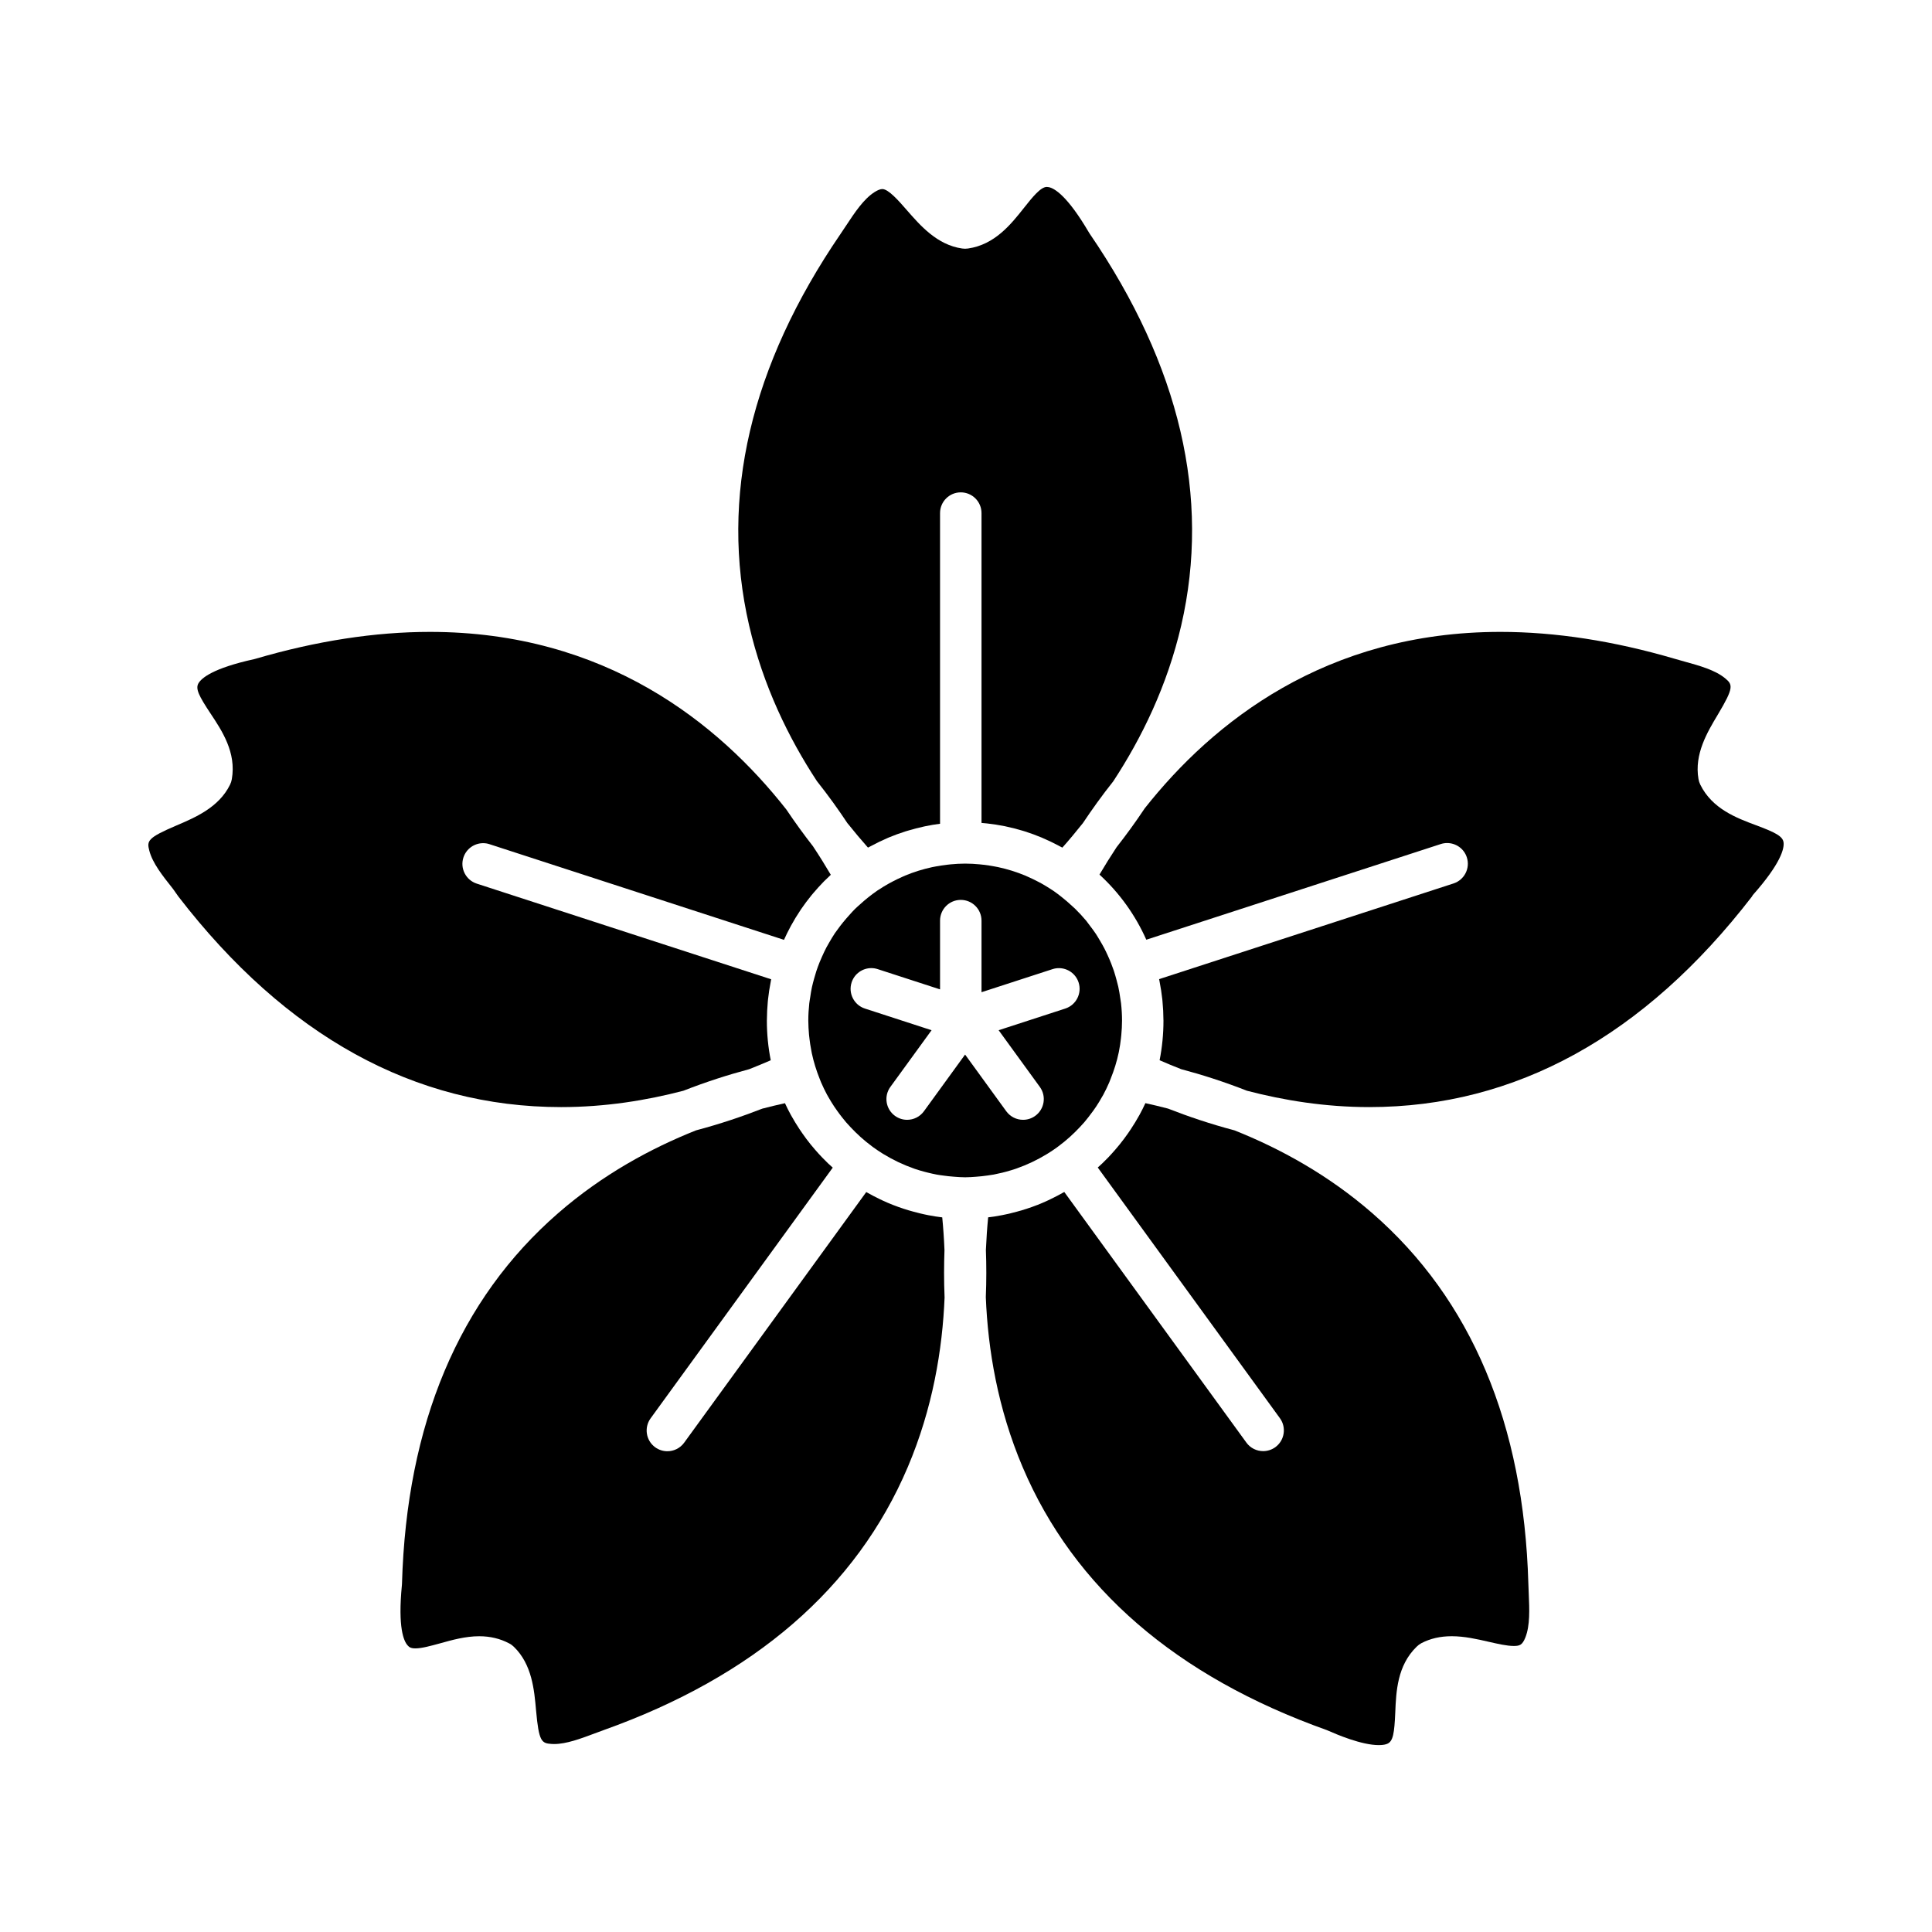 <?xml version="1.0" encoding="UTF-8"?>
<!-- Uploaded to: ICON Repo, www.svgrepo.com, Generator: ICON Repo Mixer Tools -->
<svg fill="#000000" width="800px" height="800px" version="1.1" viewBox="144 144 512 512" xmlns="http://www.w3.org/2000/svg">
 <g fill-rule="evenodd">
  <path d="m348.26 424.99c-0.684-3.402-1.031-6.973-1.031-10.457v-0.105l0.008-0.156c0.012-1.629 0.09-3.254 0.242-4.863l0.066-0.629c0.156-1.504 0.395-2.992 0.684-4.477l0.113-0.637 0.031-0.145-78.035-25.355c-2.879-0.941-4.465-4.035-3.523-6.922 0.754-2.32 2.91-3.797 5.223-3.797 0.559 0 1.129 0.082 1.695 0.273l78.031 25.348c0.531-1.191 1.113-2.356 1.73-3.504l0.16-0.297c0.754-1.379 1.57-2.719 2.445-4.023l0.242-0.363c0.852-1.242 1.754-2.457 2.715-3.629l0.477-0.566c0.906-1.066 1.84-2.106 2.828-3.113 0.297-0.297 0.602-0.578 0.906-0.867 0.297-0.293 0.594-0.59 0.906-0.879-1.422-2.422-3-4.961-4.738-7.582-2.309-2.953-4.676-6.195-7.035-9.707-17.953-22.852-47.957-47.082-94.465-47.082-14.543 0-30.098 2.398-46.234 7.133l-0.363 0.094c-11.055 2.43-13.988 5.07-14.758 6.422-0.809 1.441 0.137 3.328 3.195 7.945 3.07 4.617 6.891 10.371 5.664 17.43-0.09 0.52-0.25 1.012-0.48 1.477-2.945 6.012-9.195 8.672-14.215 10.812-7.695 3.277-7.844 4.082-7.176 6.648 0.855 3.309 3.512 6.648 6.074 9.879 0.57 0.707 1.125 1.625 1.66 2.32 28.426 36.863 62.539 55.773 101.4 55.773 11.711 0 22.664-1.785 32.406-4.332 6.07-2.379 11.938-4.25 17.422-5.707 2.004-0.785 3.914-1.582 5.723-2.367z"/>
  <path d="m368.63 362.21c1.828 2.285 3.637 4.438 5.391 6.414l0.602-0.309 0.418-0.219c1.309-0.703 2.648-1.352 4.012-1.941l0.445-0.195c1.457-0.613 2.934-1.148 4.438-1.625l0.66-0.195c1.406-0.422 2.828-0.793 4.262-1.102l0.488-0.105c1.25-0.258 2.504-0.469 3.777-0.629v-82.332c0-3.027 2.457-5.492 5.488-5.492 3.039 0 5.5 2.465 5.5 5.492v82.113l0.48 0.043c0.332 0.031 0.672 0.059 1.004 0.094 1.555 0.18 3.102 0.406 4.629 0.715l0.492 0.113c1.434 0.305 2.844 0.668 4.25 1.09 0.219 0.07 0.445 0.133 0.672 0.203 1.492 0.477 2.969 1.012 4.426 1.625l0.457 0.207c1.355 0.578 2.695 1.227 4.004 1.922l0.418 0.227 0.594 0.305c1.773-1.992 3.594-4.172 5.434-6.481 2.398-3.602 5.07-7.332 8.059-11.094 7.461-11.371 14.305-25.262 18.02-41.355 7.809-33.895-0.352-68.793-24.25-103.74l-0.203-0.32c-5.731-9.766-9.145-11.742-10.668-12.043l-0.512-0.059c-1.648 0-3.887 2.82-6.051 5.551-3.445 4.352-7.734 9.754-14.828 10.77-0.258 0.035-0.52 0.059-0.773 0.059-0.262 0-0.523-0.023-0.781-0.059-6.621-0.945-11.086-6.07-14.668-10.18-2.164-2.488-4.867-5.574-6.492-5.574-0.52 0-1.23 0.273-2.059 0.805-2.879 1.832-5.231 5.391-7.504 8.832-0.504 0.754-1 1.504-1.492 2.231-23.898 34.949-32.062 69.855-24.25 103.74 3.707 16.059 10.52 29.938 17.965 41.285 3.027 3.812 5.731 7.582 8.145 11.23z"/>
  <path d="m383.15 376.36c-0.922 0.406-1.828 0.84-2.707 1.309-0.27 0.137-0.531 0.273-0.793 0.418-0.957 0.535-1.902 1.113-2.82 1.719l-0.344 0.219c-0.875 0.594-1.707 1.238-2.535 1.898-0.672 0.531-1.309 1.094-1.941 1.668-0.492 0.441-1 0.867-1.477 1.344-0.477 0.465-0.906 0.969-1.352 1.457-1.195 1.309-2.328 2.68-3.352 4.129-0.184 0.262-0.387 0.504-0.566 0.773-0.547 0.816-1.043 1.668-1.535 2.516-0.227 0.406-0.465 0.797-0.68 1.195-0.43 0.816-0.82 1.648-1.195 2.492-0.227 0.5-0.445 1.012-0.656 1.523-0.316 0.785-0.605 1.582-0.875 2.391-0.207 0.645-0.398 1.297-0.578 1.957-0.195 0.719-0.398 1.441-0.559 2.18-0.191 0.867-0.328 1.75-0.457 2.637-0.09 0.566-0.195 1.129-0.262 1.703-0.16 1.5-0.258 3.012-0.258 4.539v0.07c0.008 1.238 0.078 2.465 0.184 3.672 0.035 0.395 0.082 0.781 0.133 1.168 0.105 0.91 0.242 1.816 0.418 2.707 0.059 0.352 0.113 0.703 0.191 1.055 0.5 2.34 1.207 4.606 2.082 6.785 0.133 0.316 0.25 0.648 0.379 0.957 0.492 1.129 1.023 2.242 1.602 3.316l0.27 0.465c0.504 0.895 1.035 1.762 1.602 2.617 0.25 0.379 0.52 0.754 0.785 1.129 0.41 0.59 0.852 1.16 1.297 1.73 0.34 0.434 0.691 0.867 1.047 1.293 0.379 0.434 0.773 0.855 1.168 1.281 1.742 1.867 3.637 3.578 5.684 5.094l0.477 0.355c0.75 0.535 1.512 1.047 2.289 1.535l0.355 0.215c2.512 1.535 5.184 2.809 7.984 3.789l0.273 0.102c0.809 0.273 1.629 0.52 2.453 0.738 0.352 0.094 0.707 0.191 1.066 0.273 0.75 0.184 1.5 0.355 2.262 0.5 0.531 0.102 1.066 0.168 1.602 0.242 1.012 0.148 2.035 0.262 3.07 0.332 0.965 0.07 1.922 0.148 2.902 0.148s1.945-0.078 2.914-0.148c1.016-0.07 2.027-0.18 3.035-0.328 0.543-0.078 1.09-0.148 1.625-0.25 0.754-0.145 1.504-0.316 2.25-0.492 0.363-0.09 0.727-0.184 1.078-0.281 0.82-0.227 1.637-0.465 2.441-0.738l0.316-0.113c2.785-0.98 5.449-2.25 7.957-3.777l0.355-0.219c0.781-0.488 1.543-0.992 2.285-1.527l0.488-0.367c2.043-1.512 3.934-3.219 5.676-5.086 0.395-0.422 0.785-0.84 1.16-1.273 0.355-0.422 0.707-0.863 1.055-1.305 0.445-0.559 0.875-1.129 1.293-1.715 0.27-0.379 0.535-0.754 0.793-1.141 0.555-0.844 1.078-1.703 1.57-2.582l0.293-0.5c0.582-1.066 1.105-2.18 1.594-3.301 0.137-0.32 0.262-0.66 0.387-0.988 0.906-2.25 1.641-4.582 2.141-6.996l0.043-0.227c0.23-1.141 0.406-2.316 0.535-3.492 0.031-0.281 0.066-0.555 0.09-0.832 0.117-1.266 0.195-2.547 0.195-3.856 0-1.535-0.094-3.07-0.262-4.582-0.047-0.441-0.137-0.863-0.195-1.297-0.148-1.047-0.316-2.09-0.543-3.117-0.133-0.578-0.293-1.148-0.445-1.727-0.227-0.84-0.457-1.672-0.73-2.492-0.219-0.645-0.457-1.281-0.703-1.91-0.281-0.715-0.582-1.422-0.906-2.125-0.297-0.656-0.602-1.305-0.934-1.941-0.344-0.668-0.727-1.309-1.105-1.957-0.363-0.605-0.715-1.227-1.105-1.816-0.535-0.805-1.125-1.582-1.719-2.356-0.285-0.367-0.547-0.762-0.84-1.125-0.934-1.117-1.934-2.195-2.992-3.231-0.242-0.238-0.512-0.453-0.762-0.691-0.875-0.816-1.777-1.605-2.731-2.352-0.75-0.59-1.5-1.18-2.297-1.719l-0.34-0.215c-0.918-0.605-1.855-1.18-2.82-1.719-0.262-0.145-0.531-0.281-0.793-0.418-0.879-0.469-1.785-0.898-2.703-1.305-0.242-0.105-0.488-0.227-0.738-0.328-2.297-0.957-4.699-1.707-7.188-2.242-0.32-0.066-0.645-0.117-0.969-0.184-0.941-0.172-1.879-0.32-2.84-0.434-0.363-0.043-0.719-0.09-1.082-0.117-1.254-0.117-2.535-0.195-3.82-0.195-1.293 0-2.57 0.078-3.832 0.195-0.355 0.031-0.715 0.078-1.07 0.117-0.965 0.113-1.91 0.262-2.844 0.434-0.328 0.066-0.648 0.117-0.969 0.184-2.488 0.535-4.898 1.285-7.199 2.242-0.238 0.102-0.477 0.215-0.719 0.32zm9.973 29.836v-18.215c0-3.039 2.457-5.5 5.488-5.5 3.039 0 5.5 2.457 5.5 5.5v18.965l18.809-6.109c0.566-0.184 1.129-0.27 1.695-0.27 2.32 0 4.469 1.469 5.223 3.789 0.934 2.887-0.645 5.984-3.527 6.922l-17.66 5.742 10.914 15.023c1.785 2.453 1.242 5.887-1.215 7.672-0.977 0.707-2.106 1.047-3.227 1.047-1.695 0-3.367-0.785-4.449-2.262l-10.914-15.031-10.914 15.031c-1.078 1.477-2.75 2.262-4.449 2.262-1.117 0-2.242-0.34-3.219-1.047-2.457-1.785-3-5.219-1.219-7.672l10.918-15.023-17.668-5.742c-2.879-0.934-4.457-4.035-3.523-6.922 0.75-2.32 2.902-3.797 5.223-3.797 0.559 0 1.129 0.09 1.695 0.273z"/>
  <path d="m439.91 368.51c-1.652 2.504-3.164 4.938-4.535 7.266 5.336 4.902 9.527 10.777 12.406 17.258l78.023-25.348c0.566-0.184 1.137-0.27 1.695-0.27 2.32 0 4.477 1.469 5.223 3.789 0.941 2.887-0.645 5.984-3.527 6.922l-78.023 25.355 0.047 0.219 0.102 0.535c0.293 1.516 0.535 3.051 0.703 4.606l0.047 0.531c0.16 1.629 0.242 3.285 0.25 4.949l0.008 0.105v0.105c0 3.481-0.344 7.047-1.023 10.441 1.797 0.793 3.707 1.582 5.707 2.367 5.492 1.457 11.371 3.332 17.445 5.719 9.746 2.547 20.703 4.332 32.426 4.332 38.84 0 72.949-18.906 101.38-55.773l0.242-0.406c7.516-8.469 8.344-12.379 8.16-13.926-0.184-1.629-2.059-2.637-7.246-4.57-5.199-1.934-11.668-4.352-14.828-10.781-0.227-0.469-0.395-0.977-0.477-1.488-1.148-6.594 2.344-12.426 5.148-17.102 4.297-7.184 3.938-7.914 1.898-9.605-2.641-2.172-6.754-3.316-10.73-4.414-0.875-0.242-1.738-0.48-2.57-0.727-16.137-4.742-31.691-7.141-46.234-7.141-46.32 0-76.27 24-94.258 46.754-2.488 3.738-5 7.172-7.449 10.289z"/>
  <path d="m471.12 443.55c-6.41-1.695-12.301-3.695-17.578-5.762-2.066-0.535-4.07-1.023-6-1.441-0.48 1.047-1 2.07-1.547 3.078l-0.09 0.16c-0.684 1.242-1.43 2.445-2.207 3.625-0.25 0.379-0.504 0.754-0.762 1.129-0.695 0.988-1.41 1.957-2.164 2.887-0.406 0.504-0.82 0.992-1.238 1.477-0.605 0.695-1.219 1.379-1.855 2.047-0.523 0.535-1.047 1.059-1.59 1.582-0.387 0.363-0.781 0.715-1.172 1.07l48.277 66.438c1.777 2.457 1.23 5.891-1.219 7.676-0.977 0.703-2.106 1.043-3.227 1.043-1.695 0-3.375-0.781-4.445-2.262l-48.258-66.414c-1.195 0.684-2.422 1.32-3.672 1.922l-0.531 0.258c-0.945 0.441-1.898 0.855-2.867 1.242l-0.172 0.059c-1.719 0.672-3.481 1.242-5.277 1.73-0.578 0.156-1.141 0.309-1.727 0.445-0.754 0.172-1.516 0.355-2.289 0.5-1.203 0.23-2.41 0.422-3.637 0.566-0.27 2.727-0.469 5.637-0.602 8.664 0.148 3.902 0.16 8.094-0.02 12.496 0.555 13.836 3.148 29.469 9.766 45.051 13.598 32.016 40.719 55.465 80.594 69.676l0.352 0.148c2.18 0.957 8.812 3.832 13.438 3.832 1.215 0 1.91-0.195 2.277-0.367 1.5-0.66 1.844-2.75 2.082-8.281 0.23-5.559 0.523-12.441 5.664-17.43 0.367-0.367 0.797-0.691 1.254-0.934 2.363-1.23 5-1.844 8.047-1.844 3.391 0 6.801 0.785 9.805 1.477 2.481 0.566 4.824 1.105 6.621 1.105 1.566 0 2.277-0.219 3.094-2.262 1.254-3.195 1.066-7.449 0.887-11.578-0.043-0.91-0.078-1.797-0.102-2.68-1.207-42.32-15.125-75.352-41.367-98.18-11.699-10.18-24.492-17.156-36.547-21.953z"/>
  <path d="m394.32 487.77c-0.18-4.402-0.16-8.594-0.023-12.488-0.125-3.035-0.328-5.945-0.594-8.664-1.227-0.145-2.441-0.34-3.641-0.57-0.77-0.145-1.523-0.32-2.277-0.5-0.59-0.137-1.172-0.293-1.75-0.453-1.762-0.469-3.481-1.035-5.16-1.691l-0.285-0.102c-0.965-0.379-1.902-0.793-2.84-1.227l-0.582-0.281c-1.227-0.59-2.434-1.215-3.602-1.887l-48.258 66.422c-1.078 1.48-2.754 2.262-4.449 2.262-1.117 0-2.25-0.34-3.227-1.047-2.453-1.777-2.992-5.219-1.215-7.672l48.27-66.438c-0.41-0.367-0.82-0.73-1.227-1.113-0.531-0.512-1.043-1.023-1.555-1.559-0.66-0.68-1.297-1.387-1.922-2.106-0.395-0.457-0.785-0.918-1.168-1.391-0.77-0.945-1.5-1.93-2.195-2.934-0.258-0.363-0.504-0.73-0.754-1.105-0.781-1.191-1.535-2.402-2.227-3.664l-0.07-0.125c-0.547-1.004-1.066-2.027-1.547-3.078-1.93 0.422-3.945 0.91-6.012 1.445-5.273 2.059-11.152 4.051-17.547 5.75-12.062 4.797-24.867 11.77-36.57 21.965-26.242 22.82-40.16 55.859-41.363 98.191l-0.023 0.367c-1.105 11.258 0.492 14.871 1.547 16 0.375 0.418 0.785 0.762 2.027 0.762 1.719 0 4.047-0.66 6.512-1.328 3.152-0.879 6.723-1.891 10.402-1.891 2.902 0 5.57 0.637 7.926 1.891 0.457 0.219 0.887 0.543 1.262 0.91 4.801 4.648 5.398 11.406 5.879 16.863 0.742 8.332 1.469 8.699 4.113 8.879l0.656 0.023c3.254 0 6.992-1.406 10.605-2.754 0.855-0.32 1.695-0.645 2.523-0.934 39.879-14.234 66.996-37.66 80.602-69.688 6.617-15.578 9.207-31.211 9.766-45.039z"/>
 </g>
</svg>